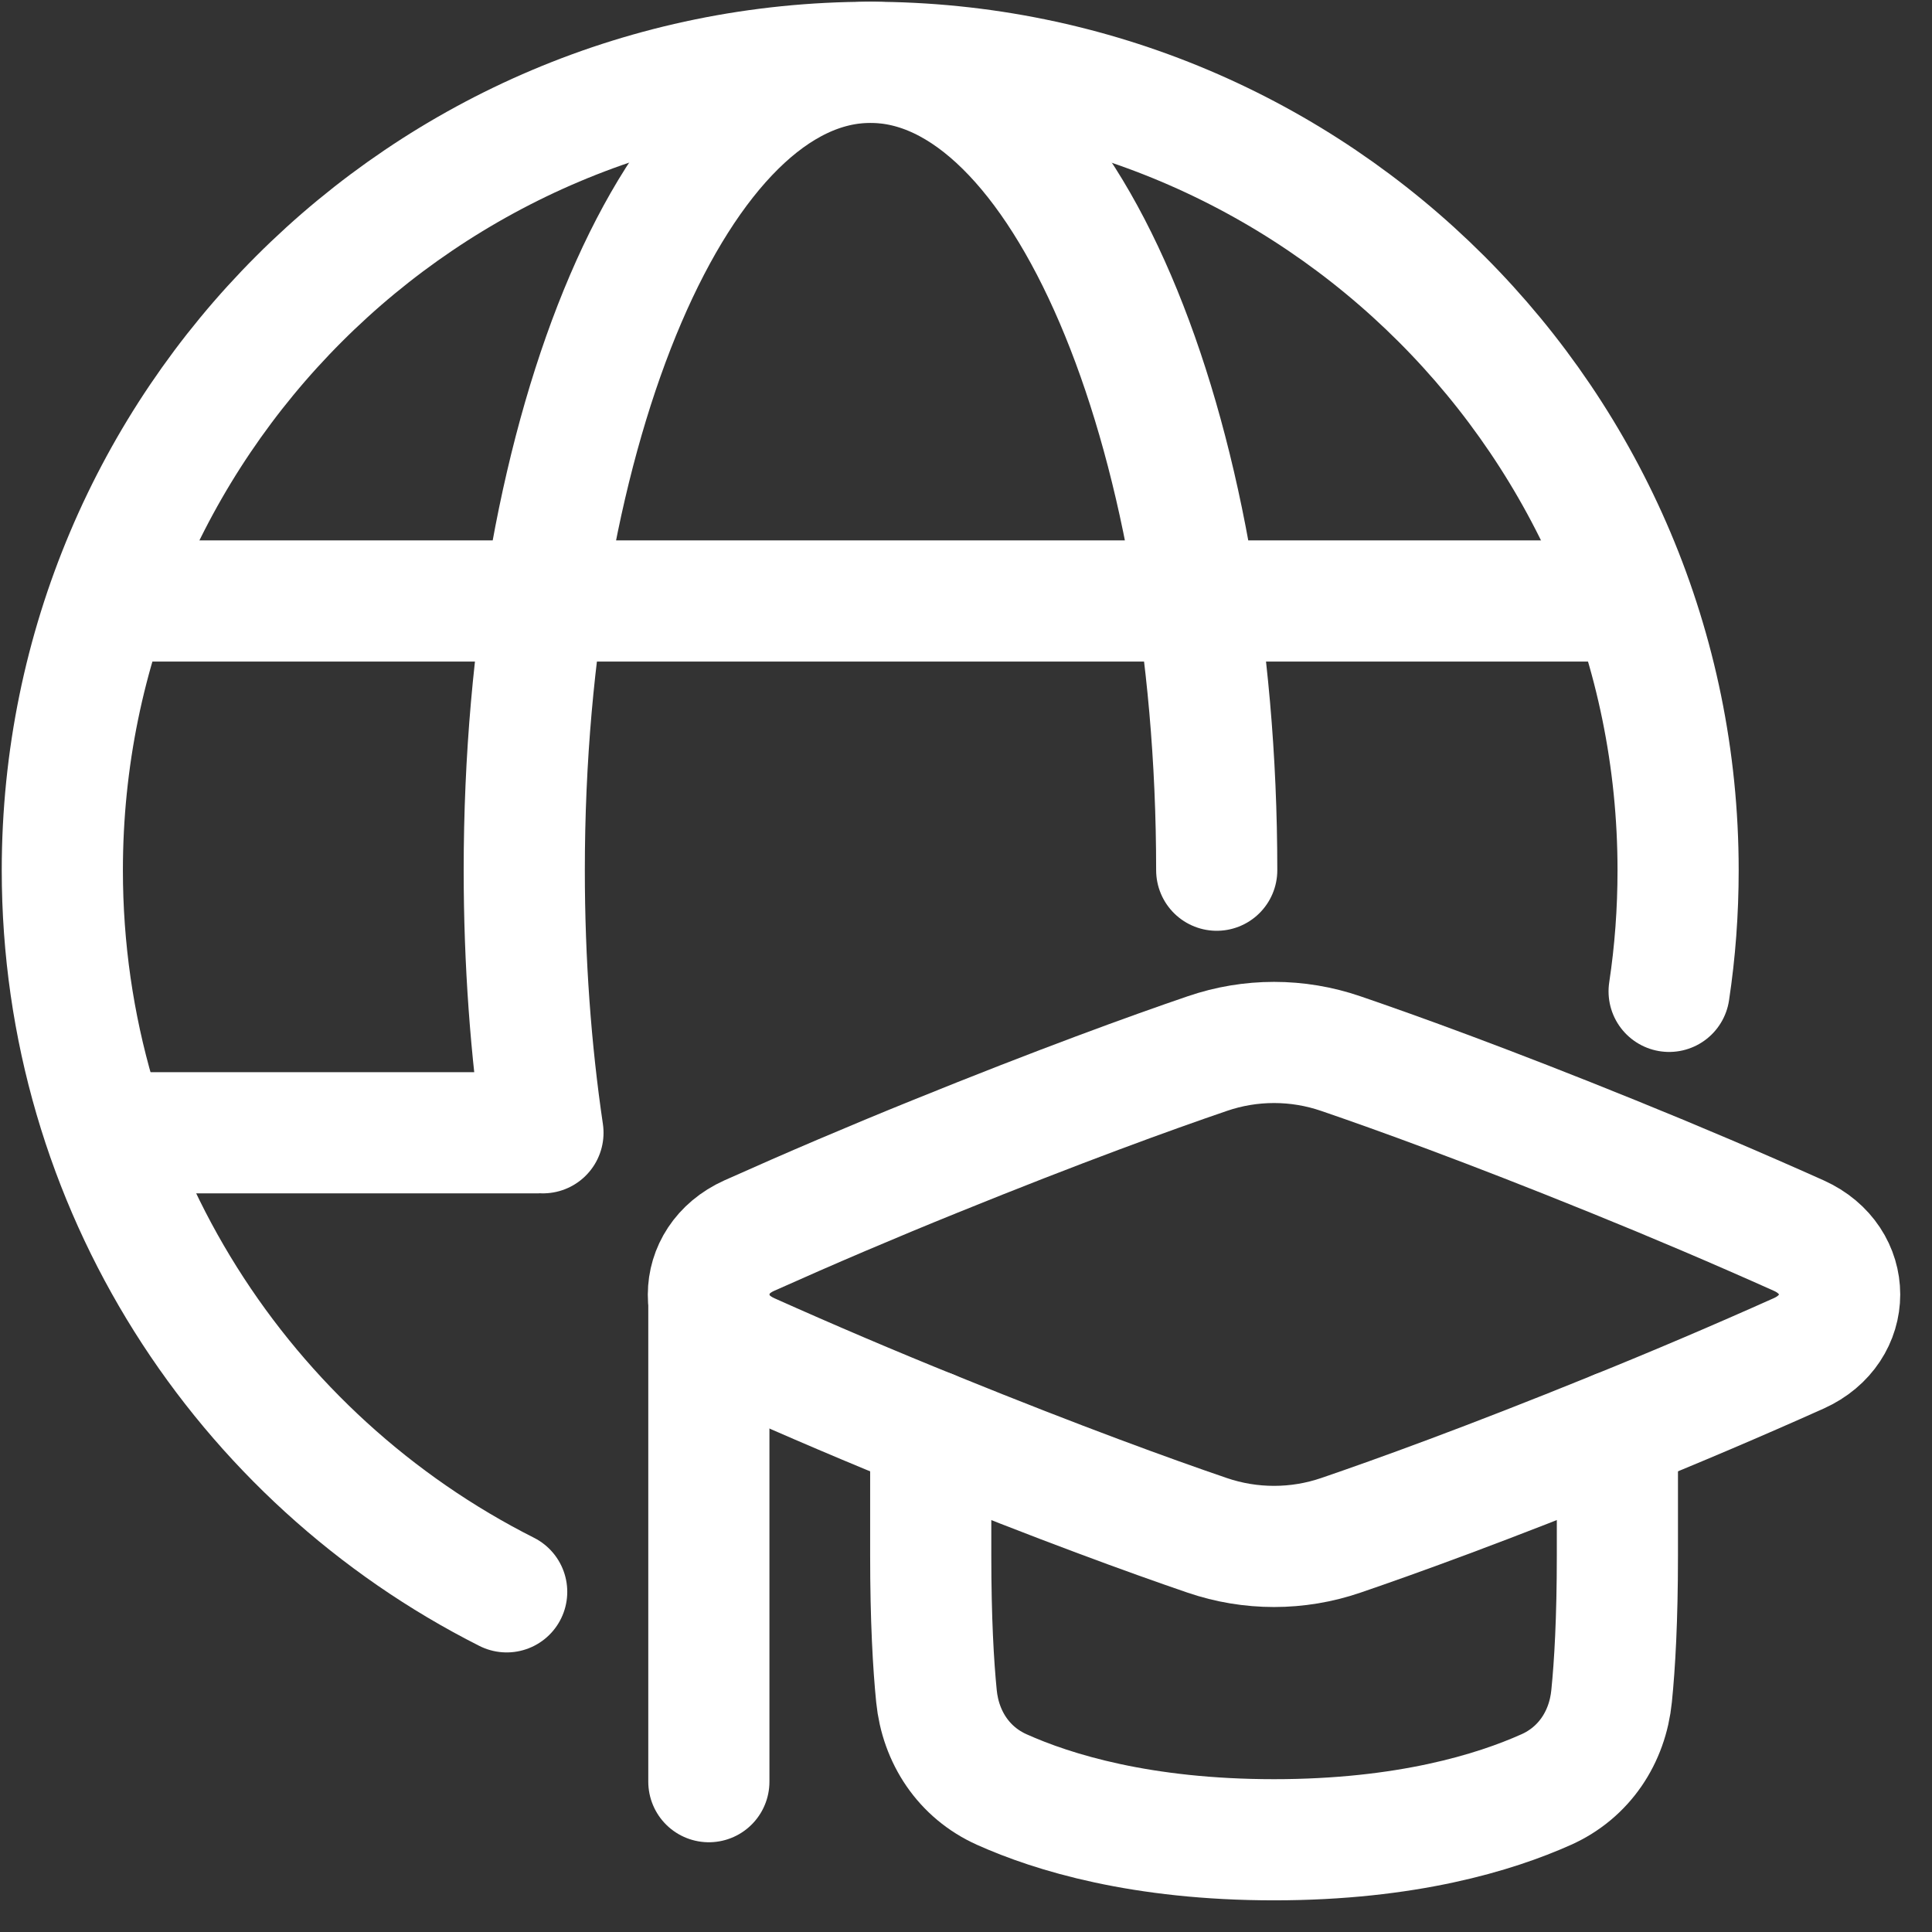 <svg preserveAspectRatio="none" width="100%" height="100%" overflow="visible" style="display: block;" viewBox="0 0 31 31" fill="none" xmlns="http://www.w3.org/2000/svg">
<rect x="0" y="0" width="31" height="31" fill="#333333" stroke="none"/>
<g id="Group">
<path id="Vector" d="M1.93 18.176H8.619M1.93 9.643H26.004M11.374 20.77V28.588M19.523 13.963C19.523 6.804 17.035 1 13.967 1C10.899 1 8.412 6.804 8.412 13.963C8.412 15.438 8.517 16.855 8.712 18.176" stroke="white" stroke-width="1.944" stroke-linecap="round" stroke-linejoin="round"/>
<path id="Vector_2" d="M26.782 15.907C26.878 15.272 26.926 14.624 26.926 13.963C26.926 6.804 21.123 1 13.963 1C6.804 1 1 6.804 1 13.963C1 19.024 3.901 23.408 8.13 25.542" stroke="white" stroke-width="1.944" stroke-linecap="round" stroke-linejoin="round"/>
<path id="Vector_3" d="M12.02 21.714C11.149 21.321 11.149 20.22 12.02 19.827C13.005 19.386 13.997 18.963 14.998 18.558C17.017 17.739 18.474 17.212 19.37 16.906C20.065 16.667 20.82 16.667 21.515 16.906C22.41 17.212 23.868 17.739 25.887 18.558C26.887 18.963 27.88 19.386 28.865 19.827C29.736 20.22 29.736 21.321 28.865 21.714C27.88 22.155 26.887 22.578 25.887 22.982C23.868 23.802 22.41 24.329 21.515 24.635C20.82 24.873 20.065 24.873 19.369 24.635C18.474 24.329 17.017 23.802 14.998 22.982C13.997 22.578 13.004 22.155 12.019 21.714" stroke="white" stroke-width="1.944" stroke-linecap="round" stroke-linejoin="round"/>
<path id="Vector_4" d="M14.934 22.956V24.956C14.934 25.986 14.976 26.713 15.026 27.215C15.092 27.877 15.467 28.442 16.074 28.714C16.896 29.083 18.318 29.52 20.443 29.52C22.567 29.52 23.989 29.082 24.811 28.714C25.418 28.442 25.793 27.877 25.859 27.215C25.91 26.713 25.952 25.986 25.952 24.956V22.956" stroke="white" stroke-width="1.944" stroke-linecap="round" stroke-linejoin="round"/>
</g>
</svg>
